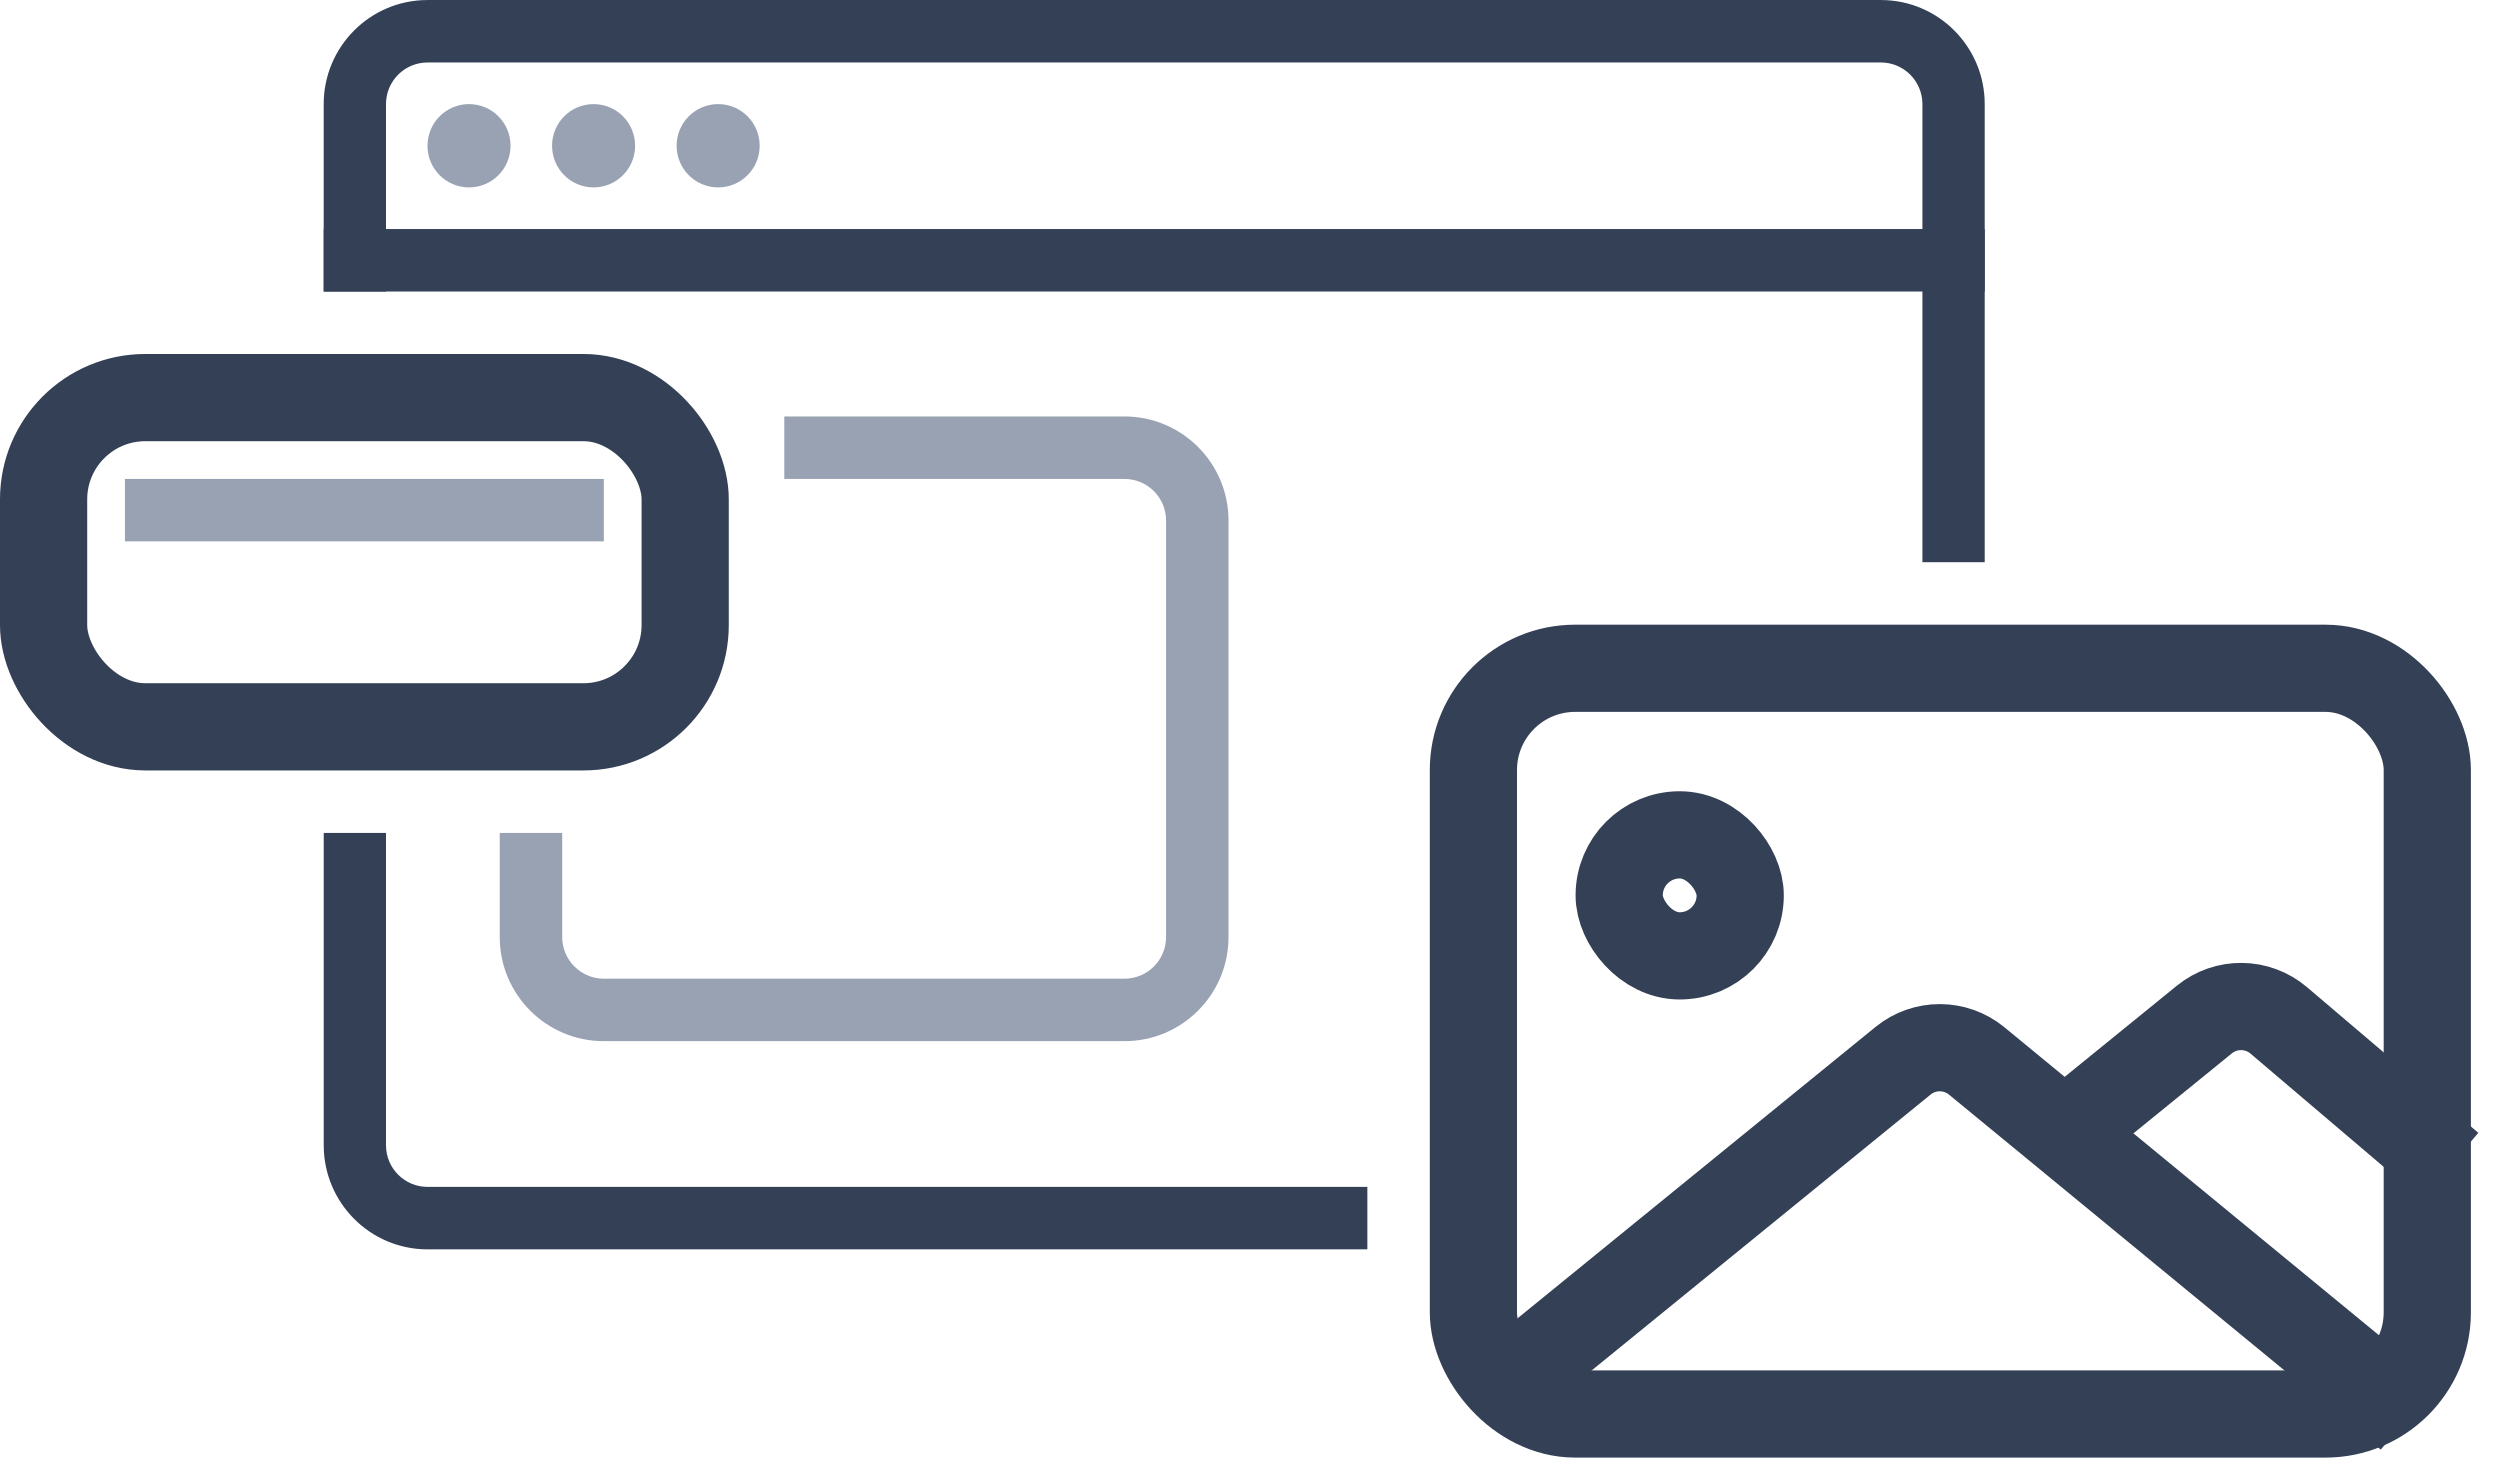 <svg fill="none" height="51" viewBox="0 0 86 51" width="86" xmlns="http://www.w3.org/2000/svg"><path d="m11.136 7.879h57.139v2.149h-57.139z" fill="#334055"/><path clip-rule="evenodd" d="m17.563 5.014c0 .791-.639 1.433-1.429 1.433-.789 0-1.428-.641-1.428-1.433 0-.791.639-1.433 1.428-1.433.789 0 1.429.641 1.429 1.433zm4.285 0c0 .791-.639 1.433-1.429 1.433-.789 0-1.428-.641-1.428-1.433s.639-1.433 1.428-1.433c.789 0 1.429.641 1.429 1.433zm2.857 1.433c.789 0 1.428-.641 1.428-1.433s-.639-1.433-1.428-1.433c-.789 0-1.429.641-1.429 1.433s.639 1.433 1.429 1.433z" fill="#98a2b3" fill-rule="evenodd"/><path clip-rule="evenodd" d="m64.704 2.149h-49.997c-.789 0-1.429.641-1.429 1.433v6.447h-2.143v-6.447c0-1.978 1.599-3.581 3.571-3.581h49.997c1.972 0 3.571 1.603 3.571 3.581v15.758h-2.143v-15.758c0-.791-.64-1.433-1.429-1.433zm-53.568 26.503v10.744c0 1.978 1.599 3.582 3.571 3.582h49.997.009-17.676v-2.149h-32.33c-.789 0-1.429-.641-1.429-1.433v-10.744z" fill="#334055" fill-rule="evenodd"/><rect height="11.326" rx="3.5" stroke="#334055" stroke-width="3" width="22.07" x="1.5" y="13.677"/><path clip-rule="evenodd" d="m17.191 28.652v3.582c0 1.978 1.603 3.582 3.582 3.582h17.907c1.978 0 3.581-1.603 3.581-3.582v-14.326c0-1.978-1.603-3.582-3.581-3.582h-11.7v2.149h11.7c.791 0 1.433.641 1.433 1.433v14.326c0 .791-.641 1.433-1.433 1.433h-17.907c-.791 0-1.433-.641-1.433-1.433v-3.582z" fill="#98a2b3" fill-rule="evenodd"/><path d="m4.835 17.012h15.4v1.074h-15.4z" stroke="#98a2b3" stroke-width="1.074"/><g stroke="#334055" stroke-width="3"><rect height="25.652" rx="3.5" width="32.814" x="50.685" y="22.989"/><path d="m51.334 47.992 14.131-11.502c.738-.601 1.798-.598 2.533.006l14.853 12.212"/><rect height="4.163" rx="2.081" width="4.163" x="55.7" y="28.719"/><path d="m71.39 38.68 4.44-3.608c.748-.608 1.822-.596 2.557.028l5.896 5.012"/></g></svg>